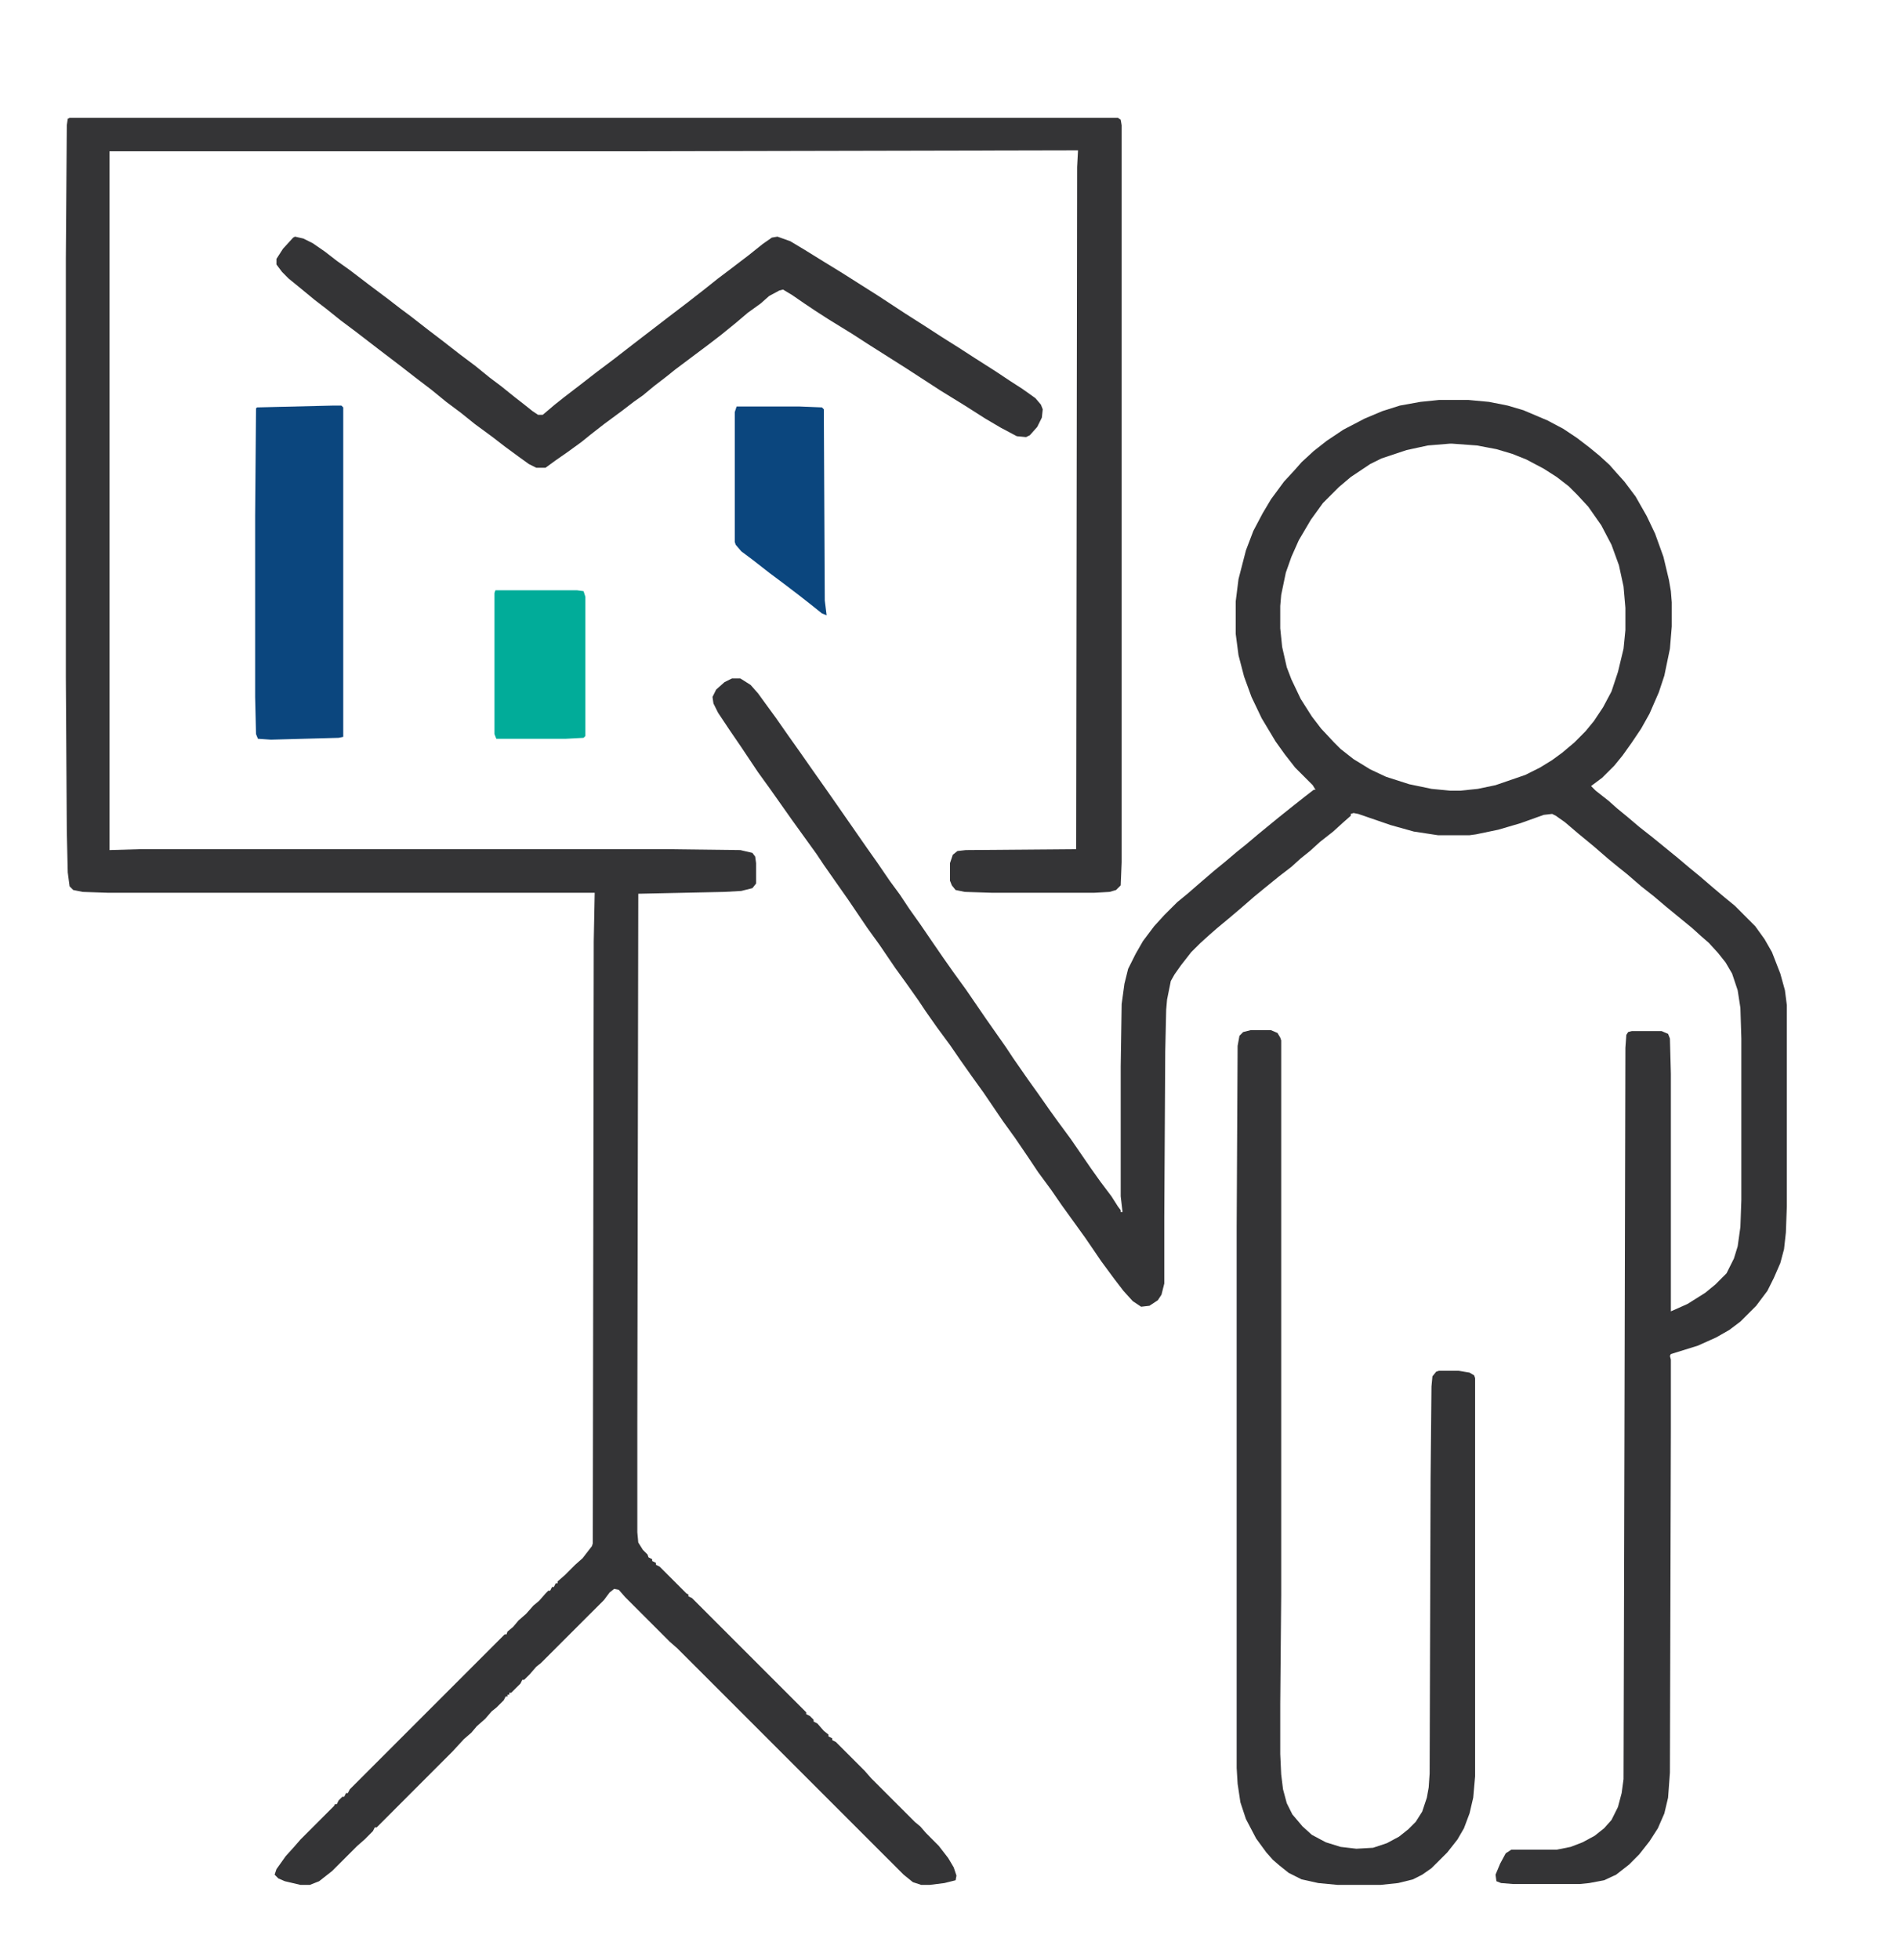 <svg width="32" height="33" viewBox="0 0 32 33" fill="none" xmlns="http://www.w3.org/2000/svg">
<path d="M1.172 1.984H18.828L18.875 2.016L18.891 2.109V14.516L18.875 14.906L18.797 14.984L18.688 15.016L18.422 15.031H16.719L16.25 15.016L16.094 14.984L16.031 14.906L16 14.828V14.531L16.047 14.391L16.125 14.328L16.266 14.312L18.125 14.297L18.141 2.812L18.156 2.531L10.594 2.547H1.844V14.312L2.359 14.297H11.234L12.469 14.312L12.672 14.359L12.719 14.422L12.734 14.531V14.875L12.672 14.953L12.484 15L12.203 15.016L10.75 15.047L10.734 23.984V25.797L10.75 25.969L10.828 26.094L10.906 26.172L10.922 26.219L10.984 26.25V26.281L11.047 26.312V26.344L11.109 26.375L11.562 26.828L11.594 26.844V26.875L11.656 26.906L13.578 28.828V28.859L13.641 28.891L13.703 28.953V28.984L13.766 29.016L13.875 29.141L13.953 29.203V29.234L14.016 29.266V29.297L14.078 29.328L14.562 29.812L14.672 29.938L15.406 30.672L15.5 30.75L15.594 30.859L15.812 31.078L15.969 31.281L16.062 31.438L16.109 31.578L16.094 31.656L15.906 31.703L15.656 31.734H15.516L15.375 31.688L15.219 31.562L11.406 27.75L11.281 27.641L10.531 26.891L10.422 26.766L10.344 26.75L10.266 26.812L10.172 26.938L9.109 28L9.031 28.062L8.922 28.188L8.828 28.281H8.797L8.766 28.344L8.609 28.5H8.578V28.531H8.547V28.562H8.516L8.484 28.625L8.359 28.75L8.281 28.812L8.172 28.938L8.031 29.062L7.938 29.172L7.812 29.281L7.625 29.484L6.344 30.766H6.312L6.281 30.828L6.141 30.969L6.016 31.078L5.594 31.5L5.375 31.672L5.219 31.734H5.062L4.797 31.672L4.688 31.625L4.625 31.562L4.656 31.469L4.812 31.25L4.953 31.094L5.062 30.969L5.625 30.406L5.641 30.375H5.672L5.703 30.312L5.766 30.25H5.797L5.828 30.188H5.859L5.891 30.125L8.5 27.516H8.531L8.547 27.469L8.641 27.391L8.734 27.281L8.859 27.172L8.984 27.031L9.078 26.953L9.188 26.828L9.234 26.781H9.266L9.297 26.719H9.328L9.359 26.656H9.391V26.625L9.516 26.516L9.688 26.344L9.812 26.234L9.969 26.031L9.984 25.984L10 15.844L10.016 15.031H1.828L1.391 15.016L1.234 14.984L1.172 14.922L1.141 14.688L1.125 14L1.109 11.391V4.359L1.125 2.109L1.141 2L1.172 1.984Z" fill="#343436"/>
<path d="M24.234 6.734H24.734L25.078 6.766L25.391 6.828L25.656 6.906L26.062 7.078L26.328 7.219L26.562 7.375L26.766 7.531L26.938 7.672L27.109 7.828L27.219 7.953L27.359 8.109L27.547 8.359L27.734 8.688L27.875 8.984L28.016 9.375L28.109 9.766L28.141 9.953L28.156 10.141V10.547L28.125 10.922L28.031 11.375L27.938 11.656L27.781 12.016L27.641 12.266L27.484 12.5L27.328 12.719L27.188 12.891L26.984 13.094L26.797 13.234L26.875 13.312L27.094 13.484L27.234 13.609L27.406 13.75L27.609 13.922L27.828 14.094L28 14.234L28.25 14.438L28.453 14.609L28.625 14.75L28.844 14.938L29.047 15.109L29.219 15.25L29.562 15.594L29.719 15.812L29.844 16.031L29.984 16.391L30.062 16.672L30.094 16.922V20.312L30.078 20.75L30.047 21.031L29.984 21.266L29.875 21.516L29.766 21.734L29.578 21.984L29.312 22.25L29.125 22.391L28.906 22.516L28.594 22.656L28.141 22.797L28.125 22.828L28.141 22.891V24.062L28.125 29.844L28.094 30.266L28.031 30.531L27.922 30.781L27.781 31L27.609 31.219L27.438 31.391L27.219 31.562L27.016 31.656L26.766 31.703L26.609 31.719H25.484L25.281 31.703L25.203 31.672L25.188 31.562L25.266 31.375L25.359 31.203L25.453 31.141H26.219L26.453 31.094L26.656 31.016L26.859 30.906L27.016 30.781L27.141 30.641L27.25 30.422L27.312 30.188L27.344 29.953L27.359 24.297L27.375 17.641L27.391 17.422L27.422 17.375L27.484 17.359H27.984L28.094 17.406L28.125 17.484L28.141 18.078V22.078L28.422 21.953L28.719 21.766L28.891 21.625L29.078 21.438L29.203 21.188L29.266 20.984L29.312 20.656L29.328 20.203V17.484L29.312 16.969L29.266 16.672L29.172 16.391L29.062 16.203L28.938 16.047L28.781 15.875L28.656 15.766L28.5 15.625L28.328 15.484L28.062 15.266L27.859 15.094L27.641 14.922L27.406 14.719L27.25 14.594L27.078 14.453L26.844 14.25L26.578 14.031L26.359 13.844L26.203 13.734L26.141 13.703L26 13.719L25.609 13.859L25.234 13.969L24.859 14.047L24.75 14.062H24.219L23.812 14L23.422 13.891L22.875 13.703L22.797 13.688L22.75 13.703V13.734L22.625 13.844L22.453 14L22.234 14.172L22.062 14.328L21.906 14.453L21.75 14.594L21.547 14.75L21.297 14.953L21.125 15.094L20.891 15.297L20.688 15.469L20.5 15.625L20.375 15.734L20.219 15.875L20.062 16.031L19.891 16.25L19.781 16.406L19.719 16.516L19.656 16.828L19.641 17L19.625 17.703L19.609 20.484V21.609L19.562 21.797L19.5 21.891L19.359 21.984L19.219 22L19.078 21.906L18.922 21.734L18.766 21.531L18.547 21.234L18.281 20.844L17.875 20.281L17.703 20.031L17.484 19.734L17.328 19.5L17.094 19.156L16.891 18.875L16.562 18.391L16.359 18.109L16.172 17.844L16 17.594L15.781 17.297L15.594 17.031L15.469 16.844L15.281 16.578L15.078 16.297L14.812 15.906L14.609 15.625L14.281 15.141L14.094 14.875L13.875 14.562L13.75 14.375L13.344 13.812L12.969 13.281L12.766 13L12.484 12.578L12.281 12.281L12.094 12L12.016 11.844L12 11.734L12.062 11.609L12.203 11.484L12.328 11.422H12.469L12.641 11.531L12.766 11.672L12.891 11.844L13.062 12.078L13.281 12.391L13.469 12.656L13.688 12.969L13.875 13.234L14.094 13.547L14.594 14.266L14.781 14.531L14.984 14.828L15.156 15.062L15.312 15.297L15.5 15.562L15.703 15.859L15.875 16.109L16.062 16.375L16.266 16.656L16.609 17.156L16.938 17.625L17.062 17.812L17.312 18.172L17.469 18.391L17.688 18.703L17.812 18.875L18.031 19.172L18.375 19.672L18.531 19.891L18.719 20.141L18.828 20.312L18.875 20.375V20.406H18.906L18.875 20.141V17.953L18.891 16.906L18.938 16.562L19 16.312L19.125 16.062L19.25 15.844L19.438 15.594L19.609 15.406L19.828 15.188L20 15.047L20.234 14.844L20.453 14.656L20.625 14.516L20.828 14.344L20.984 14.219L21.188 14.047L21.531 13.766L21.766 13.578L21.984 13.406L22.125 13.297H22.156L22.109 13.219L21.812 12.922L21.641 12.703L21.484 12.484L21.25 12.094L21.078 11.734L20.953 11.391L20.859 11.031L20.812 10.672V10.125L20.859 9.75L20.984 9.266L21.109 8.938L21.266 8.641L21.406 8.406L21.625 8.109L21.812 7.906L21.922 7.781L22.125 7.594L22.344 7.422L22.625 7.234L22.984 7.047L23.281 6.922L23.578 6.828L23.922 6.766L24.234 6.734ZM24.422 7.469L24.047 7.5L23.688 7.578L23.266 7.719L23.078 7.812L22.75 8.031L22.547 8.203L22.281 8.469L22.078 8.75L21.875 9.094L21.75 9.375L21.656 9.641L21.578 10.016L21.562 10.203V10.578L21.594 10.891L21.672 11.234L21.75 11.438L21.906 11.766L22.094 12.062L22.25 12.266L22.469 12.5L22.578 12.609L22.797 12.781L23.078 12.953L23.344 13.078L23.734 13.203L24.109 13.281L24.422 13.312H24.594L24.891 13.281L25.188 13.219L25.688 13.047L25.938 12.922L26.141 12.797L26.312 12.672L26.516 12.5L26.703 12.312L26.844 12.141L27 11.906L27.141 11.641L27.25 11.312L27.344 10.922L27.375 10.609V10.234L27.344 9.875L27.266 9.516L27.141 9.172L26.969 8.844L26.75 8.531L26.562 8.328L26.422 8.188L26.219 8.031L26 7.891L25.703 7.734L25.469 7.641L25.203 7.562L24.875 7.5L24.453 7.469H24.422Z" fill="#343436"/>
<path d="M21.062 17.344H21.406L21.516 17.391L21.562 17.469L21.578 17.516V26.859L21.562 28.688V29.531L21.578 29.875L21.609 30.125L21.672 30.359L21.766 30.547L21.938 30.75L22.094 30.891L22.328 31.016L22.578 31.094L22.844 31.125L23.125 31.109L23.359 31.031L23.562 30.922L23.719 30.797L23.844 30.672L23.953 30.5L24.031 30.266L24.062 30.094L24.078 29.859L24.094 24.891L24.109 23.344L24.125 23.172L24.188 23.094L24.234 23.078H24.562L24.75 23.109L24.828 23.156L24.844 23.203V29.906L24.812 30.266L24.75 30.531L24.656 30.781L24.547 30.969L24.375 31.188L24.109 31.453L23.953 31.562L23.797 31.641L23.547 31.703L23.25 31.734H22.531L22.203 31.703L21.922 31.641L21.703 31.531L21.547 31.406L21.438 31.312L21.328 31.188L21.156 30.953L20.984 30.625L20.891 30.344L20.844 30.031L20.828 29.766V20.656L20.844 17.609L20.875 17.438L20.938 17.375L21.062 17.344Z" fill="#343436"/>
<path d="M4.969 3.984L5.109 4.016L5.266 4.094L5.469 4.234L5.672 4.391L5.891 4.547L6.219 4.797L6.531 5.031L6.734 5.188L6.922 5.328L7.203 5.547L7.469 5.75L7.75 5.969L8 6.156L8.25 6.359L8.438 6.5L8.672 6.688L8.812 6.797L8.969 6.922L9.062 6.984H9.141L9.344 6.812L9.5 6.688L9.766 6.484L10.047 6.266L10.359 6.031L10.641 5.812L11.25 5.344L11.578 5.094L11.859 4.875L12.094 4.688L12.281 4.547L12.609 4.297L12.844 4.109L13 4L13.094 3.984L13.312 4.062L13.547 4.203L13.875 4.406L14.156 4.578L14.453 4.766L14.797 4.984L15.25 5.281L15.594 5.5L15.859 5.672L16.156 5.859L16.422 6.031L16.766 6.25L17 6.406L17.219 6.547L17.438 6.703L17.531 6.812L17.562 6.891L17.547 7.031L17.469 7.188L17.344 7.328L17.281 7.359L17.125 7.344L16.859 7.203L16.594 7.047L16.25 6.828L15.844 6.578L15.266 6.203L14.625 5.797L14.359 5.625L13.953 5.375L13.734 5.234L13.547 5.109L13.344 4.969L13.188 4.875L13.125 4.891L12.953 4.984L12.812 5.109L12.594 5.266L12.391 5.438L12.141 5.641L11.938 5.797L11.375 6.219L11.219 6.344L11.016 6.5L10.828 6.656L10.672 6.766L10.469 6.922L10.172 7.141L9.953 7.312L9.797 7.438L9.562 7.609L9.359 7.75L9.188 7.875H9.031L8.906 7.812L8.734 7.688L8.5 7.516L8.297 7.359L8 7.141L7.766 6.953L7.516 6.766L7.266 6.562L7 6.359L6.719 6.141L6.391 5.891L5.984 5.578L5.734 5.391L5.5 5.203L5.297 5.047L5.031 4.828L4.859 4.688L4.75 4.578L4.656 4.453V4.359L4.766 4.188L4.938 4L4.969 3.984Z" fill="#343436"/>
<path d="M5.625 6.828H5.75L5.781 6.859V12.406L5.703 12.422L4.562 12.453L4.344 12.438L4.312 12.359L4.297 11.734V8.688L4.312 6.875L4.328 6.859L5.625 6.828Z" fill="#0B467E"/>
<path d="M12.406 6.844H13.469L13.844 6.859L13.875 6.891L13.891 10.109L13.922 10.359L13.844 10.328L13.688 10.203L13.469 10.031L13.203 9.828L12.953 9.641L12.672 9.422L12.484 9.281L12.391 9.172L12.375 9.125V6.938L12.406 6.844Z" fill="#0B467E"/>
<path d="M8.344 9.938H9.719L9.828 9.953L9.859 10.047V12.391L9.828 12.422L9.531 12.438H8.359L8.328 12.359V9.984L8.344 9.938Z" fill="#01AC99"/>
</svg>
